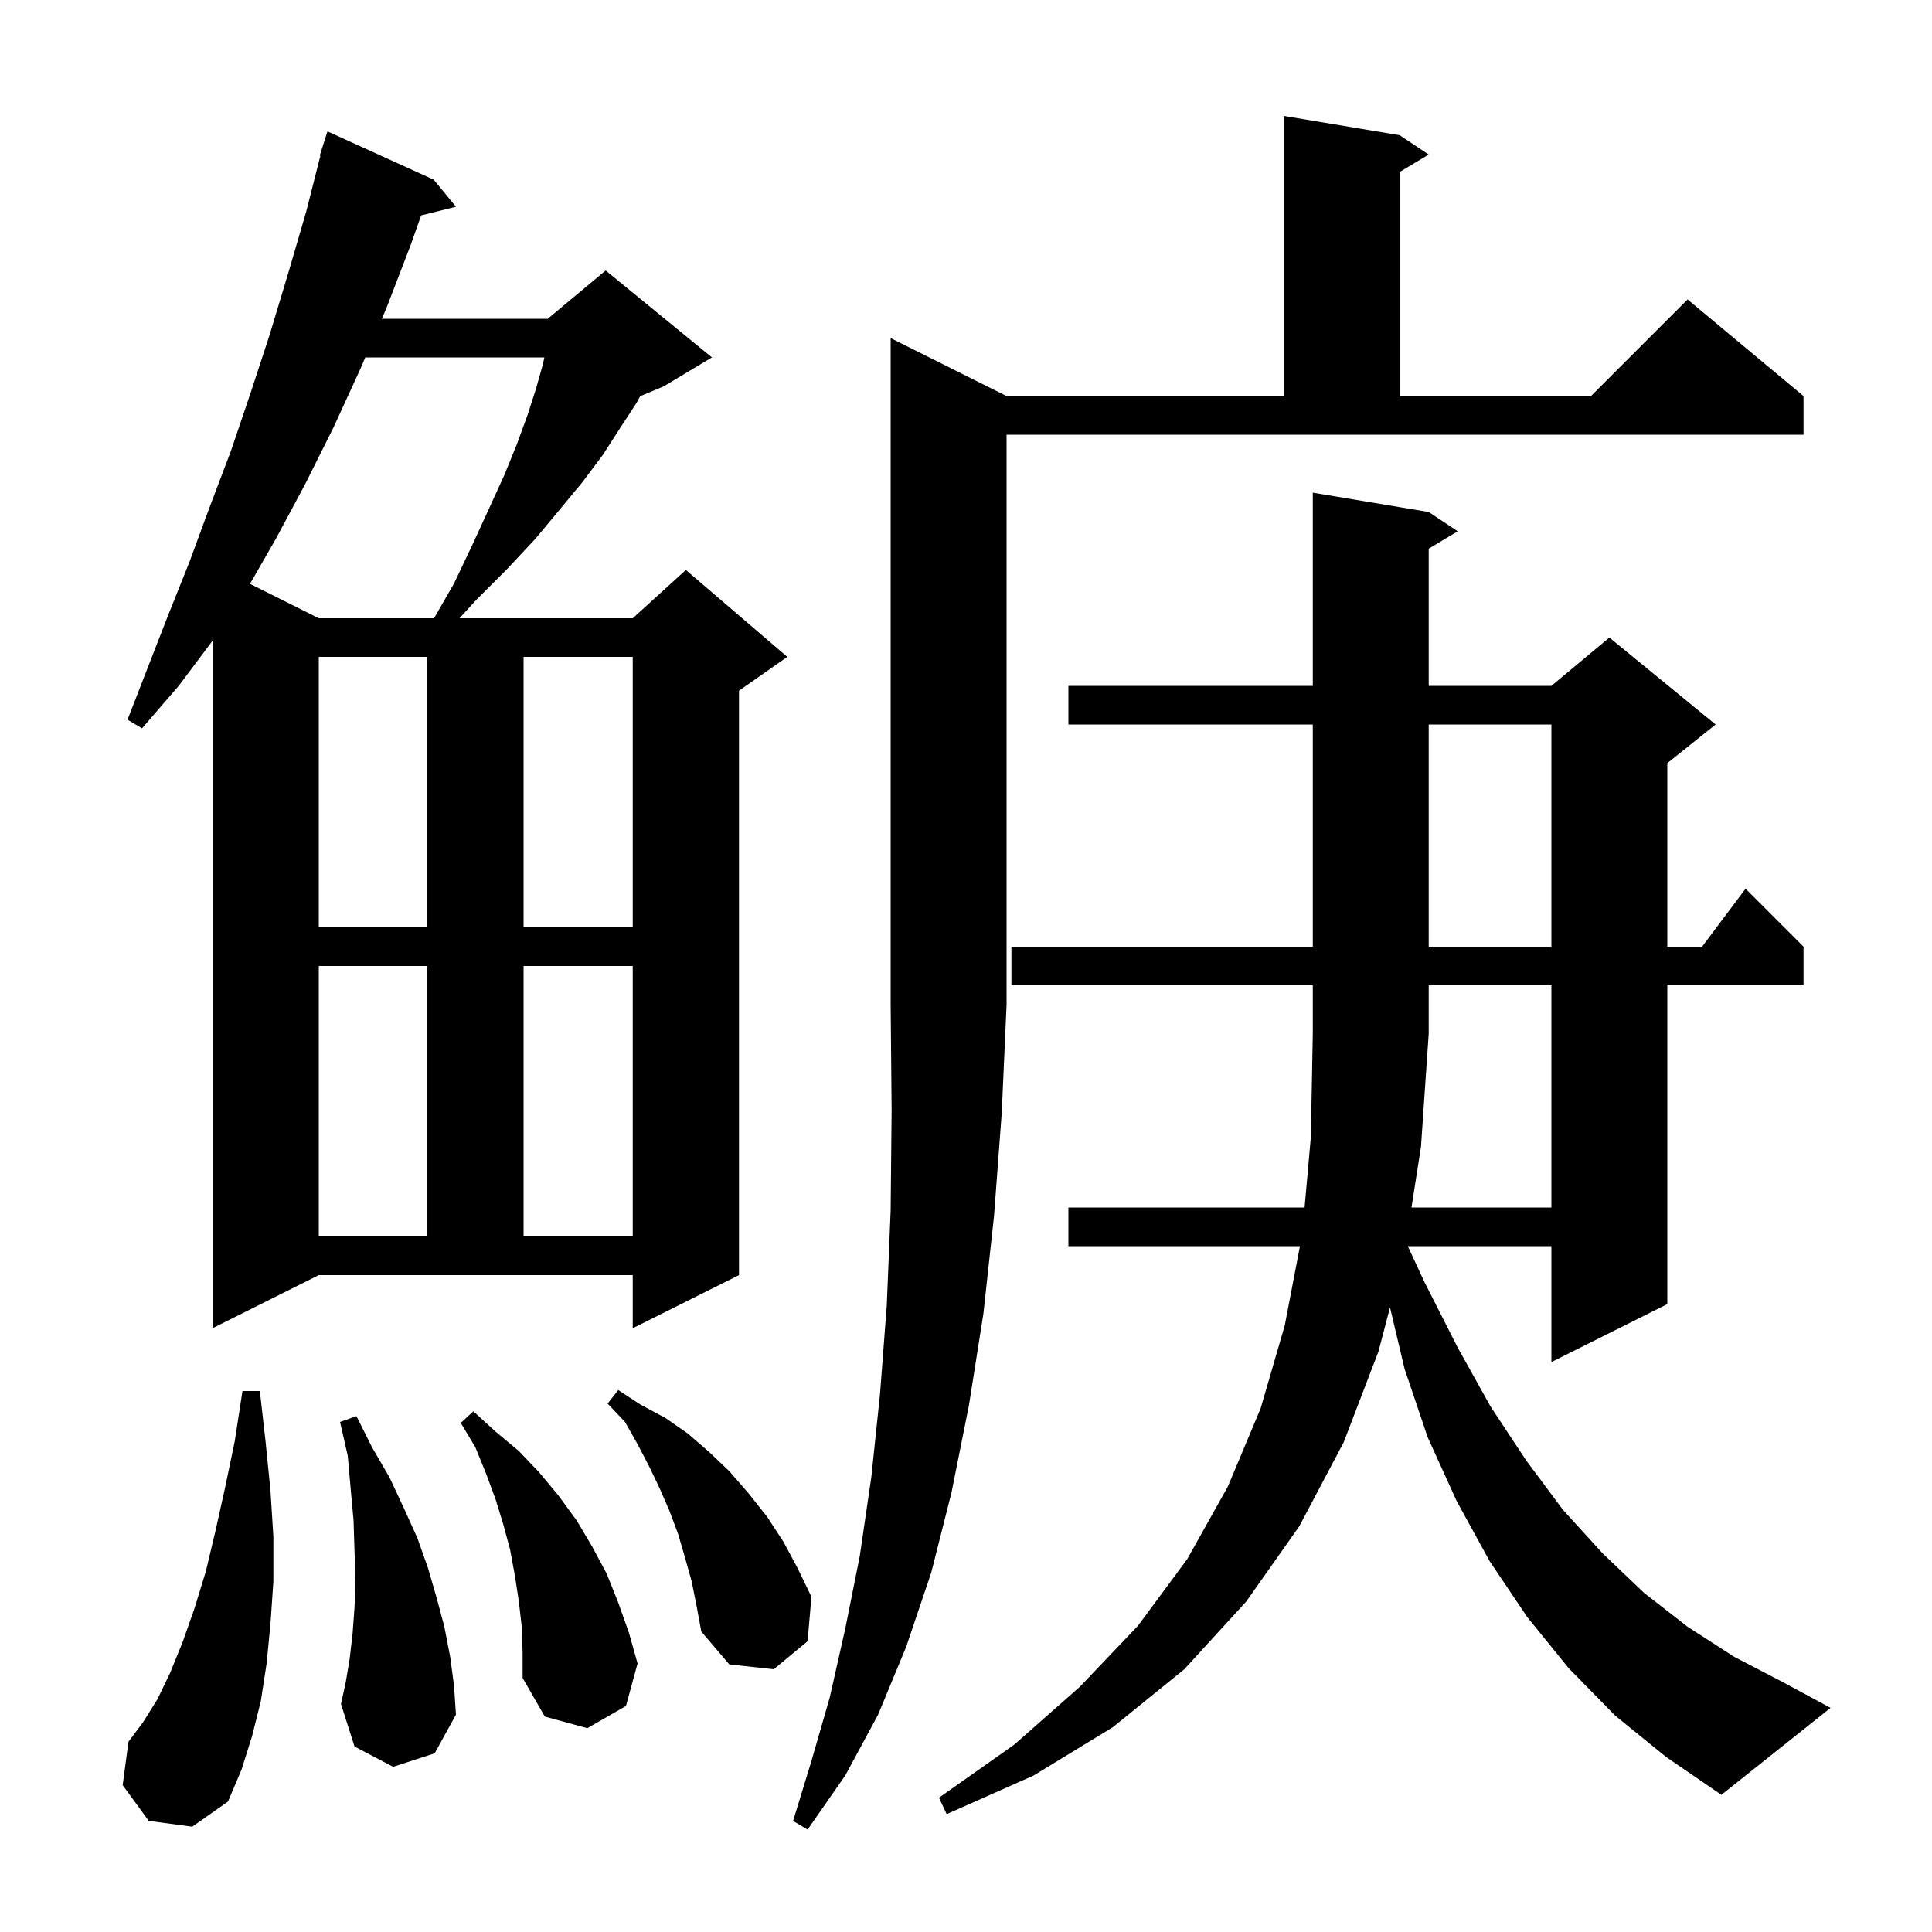 <svg xmlns="http://www.w3.org/2000/svg" xmlns:xlink="http://www.w3.org/1999/xlink" version="1.1" baseProfile="full" viewBox="0 0 200 200" width="200" height="200"><g fill="currentColor"><path d="M 104.2 41.0 L 132.9 41.0 L 132.9 12.0 L 144.9 14.0 L 147.9 16.0 L 144.9 17.8 L 144.9 41.0 L 164.7 41.0 L 174.7 31.0 L 186.7 41.0 L 186.7 45.0 L 104.2 45.0 L 104.2 104.0 L 103.7 115.2 L 102.9 125.9 L 101.8 136.0 L 100.3 145.5 L 98.5 154.5 L 96.4 162.8 L 93.8 170.5 L 90.9 177.5 L 87.5 183.8 L 83.6 189.4 L 82.1 188.5 L 84.0 182.3 L 85.9 175.7 L 87.5 168.6 L 89.0 161.1 L 90.2 152.9 L 91.1 144.3 L 91.8 135.1 L 92.2 125.3 L 92.3 114.9 L 92.2 104.0 L 92.2 35.0 Z M 146.117 125.0 L 160.6 125.0 L 160.6 102.0 L 147.9 102.0 L 147.9 107.0 L 147.1 118.7 Z M 15.4 188.5 L 12.7 184.8 L 13.3 180.3 L 14.8 178.3 L 16.3 175.9 L 17.6 173.2 L 18.9 170.0 L 20.1 166.6 L 21.3 162.7 L 22.3 158.5 L 23.3 154.0 L 24.3 149.2 L 25.1 144.0 L 26.9 144.0 L 27.5 149.3 L 28.0 154.3 L 28.3 159.1 L 28.3 163.7 L 28.0 168.1 L 27.6 172.2 L 27.0 176.1 L 26.1 179.7 L 25.0 183.2 L 23.6 186.5 L 19.9 189.1 Z M 54.0 168.3 L 53.7 165.7 L 53.3 163.1 L 52.8 160.4 L 52.1 157.8 L 51.3 155.2 L 50.3 152.5 L 49.2 149.8 L 47.7 147.3 L 49.0 146.1 L 51.3 148.2 L 53.7 150.2 L 55.8 152.4 L 57.8 154.8 L 59.7 157.4 L 61.3 160.1 L 62.8 162.9 L 64.0 165.9 L 65.1 169.0 L 66.0 172.2 L 64.8 176.6 L 60.8 178.9 L 56.4 177.7 L 54.1 173.7 L 54.1 171.0 Z M 40.7 182.9 L 36.7 180.8 L 35.3 176.4 L 35.8 174.1 L 36.2 171.7 L 36.5 169.1 L 36.7 166.4 L 36.8 163.6 L 36.7 160.6 L 36.6 157.4 L 36.3 154.1 L 36.0 150.7 L 35.2 147.2 L 36.9 146.6 L 38.5 149.8 L 40.3 152.9 L 41.8 156.1 L 43.2 159.2 L 44.3 162.3 L 45.2 165.4 L 46.0 168.4 L 46.6 171.5 L 47.0 174.5 L 47.2 177.5 L 45.0 181.5 Z M 71.6 163.7 L 70.9 161.2 L 70.2 158.8 L 69.3 156.4 L 68.3 154.1 L 67.2 151.8 L 66.0 149.5 L 64.7 147.2 L 62.9 145.3 L 64.0 143.9 L 66.3 145.4 L 68.9 146.8 L 71.2 148.4 L 73.4 150.3 L 75.5 152.3 L 77.5 154.6 L 79.4 157.0 L 81.1 159.6 L 82.6 162.4 L 84.0 165.3 L 83.6 169.9 L 80.1 172.8 L 75.5 172.3 L 72.6 168.9 L 72.1 166.2 Z M 22.0 137.5 L 22.0 66.333 L 18.5 71.0 L 14.7 75.4 L 13.2 74.5 L 17.4 63.7 L 19.6 58.2 L 21.7 52.5 L 23.9 46.7 L 25.9 40.8 L 27.9 34.7 L 29.8 28.4 L 31.7 21.9 L 33.168 16.114 L 33.1 16.1 L 33.9 13.6 L 44.9 18.6 L 47.2 21.4 L 43.594 22.302 L 42.5 25.4 L 40.0 31.9 L 39.529 33.0 L 56.7 33.0 L 62.7 28.0 L 73.7 37.0 L 68.7 40.0 L 66.27 41.012 L 65.9 41.7 L 64.2 44.3 L 62.4 47.1 L 60.3 49.9 L 57.9 52.8 L 55.4 55.8 L 52.5 58.9 L 49.3 62.1 L 47.568 64.0 L 65.5 64.0 L 71.0 59.0 L 81.5 68.0 L 76.5 71.5 L 76.5 132.0 L 65.5 137.5 L 65.5 132.0 L 33.0 132.0 Z M 33.0 100.0 L 33.0 128.0 L 44.2 128.0 L 44.2 100.0 Z M 54.2 100.0 L 54.2 128.0 L 65.5 128.0 L 65.5 100.0 Z M 147.9 75.0 L 147.9 98.0 L 160.6 98.0 L 160.6 75.0 Z M 33.0 68.0 L 33.0 96.0 L 44.2 96.0 L 44.2 68.0 Z M 54.2 68.0 L 54.2 96.0 L 65.5 96.0 L 65.5 68.0 Z M 37.814 37.0 L 37.3 38.2 L 34.5 44.3 L 31.6 50.1 L 28.6 55.7 L 25.879 60.44 L 33.0 64.0 L 44.93 64.0 L 47.0 60.4 L 48.9 56.4 L 50.6 52.7 L 52.2 49.2 L 53.5 46.0 L 54.6 43.0 L 55.5 40.2 L 56.2 37.7 L 56.352 37.0 Z M 167.2 177.6 L 162.4 172.7 L 158.1 167.4 L 154.2 161.6 L 150.8 155.4 L 147.8 148.8 L 145.4 141.7 L 143.894 135.343 L 142.7 139.9 L 139.1 149.3 L 134.5 158.0 L 129.0 165.8 L 122.6 172.8 L 115.2 178.8 L 107.0 183.8 L 98.0 187.8 L 97.2 186.1 L 105.0 180.6 L 111.8 174.6 L 117.8 168.3 L 122.9 161.4 L 127.1 153.9 L 130.5 145.8 L 133.0 137.2 L 134.57 129.0 L 110.6 129.0 L 110.6 125.0 L 135.05 125.0 L 135.7 117.7 L 135.9 107.0 L 135.9 102.0 L 104.7 102.0 L 104.7 98.0 L 135.9 98.0 L 135.9 75.0 L 110.6 75.0 L 110.6 71.0 L 135.9 71.0 L 135.9 51.0 L 147.9 53.0 L 150.9 55.0 L 147.9 56.8 L 147.9 71.0 L 160.6 71.0 L 166.6 66.0 L 177.6 75.0 L 172.6 79.0 L 172.6 98.0 L 176.2 98.0 L 180.7 92.0 L 186.7 98.0 L 186.7 102.0 L 172.6 102.0 L 172.6 135.0 L 160.6 141.0 L 160.6 129.0 L 145.734 129.0 L 147.5 132.8 L 150.9 139.5 L 154.3 145.6 L 158.0 151.2 L 161.8 156.3 L 165.9 160.8 L 170.2 164.9 L 174.7 168.4 L 179.5 171.5 L 184.5 174.1 L 189.5 176.8 L 178.2 185.8 L 172.5 181.9 Z "/></g></svg>